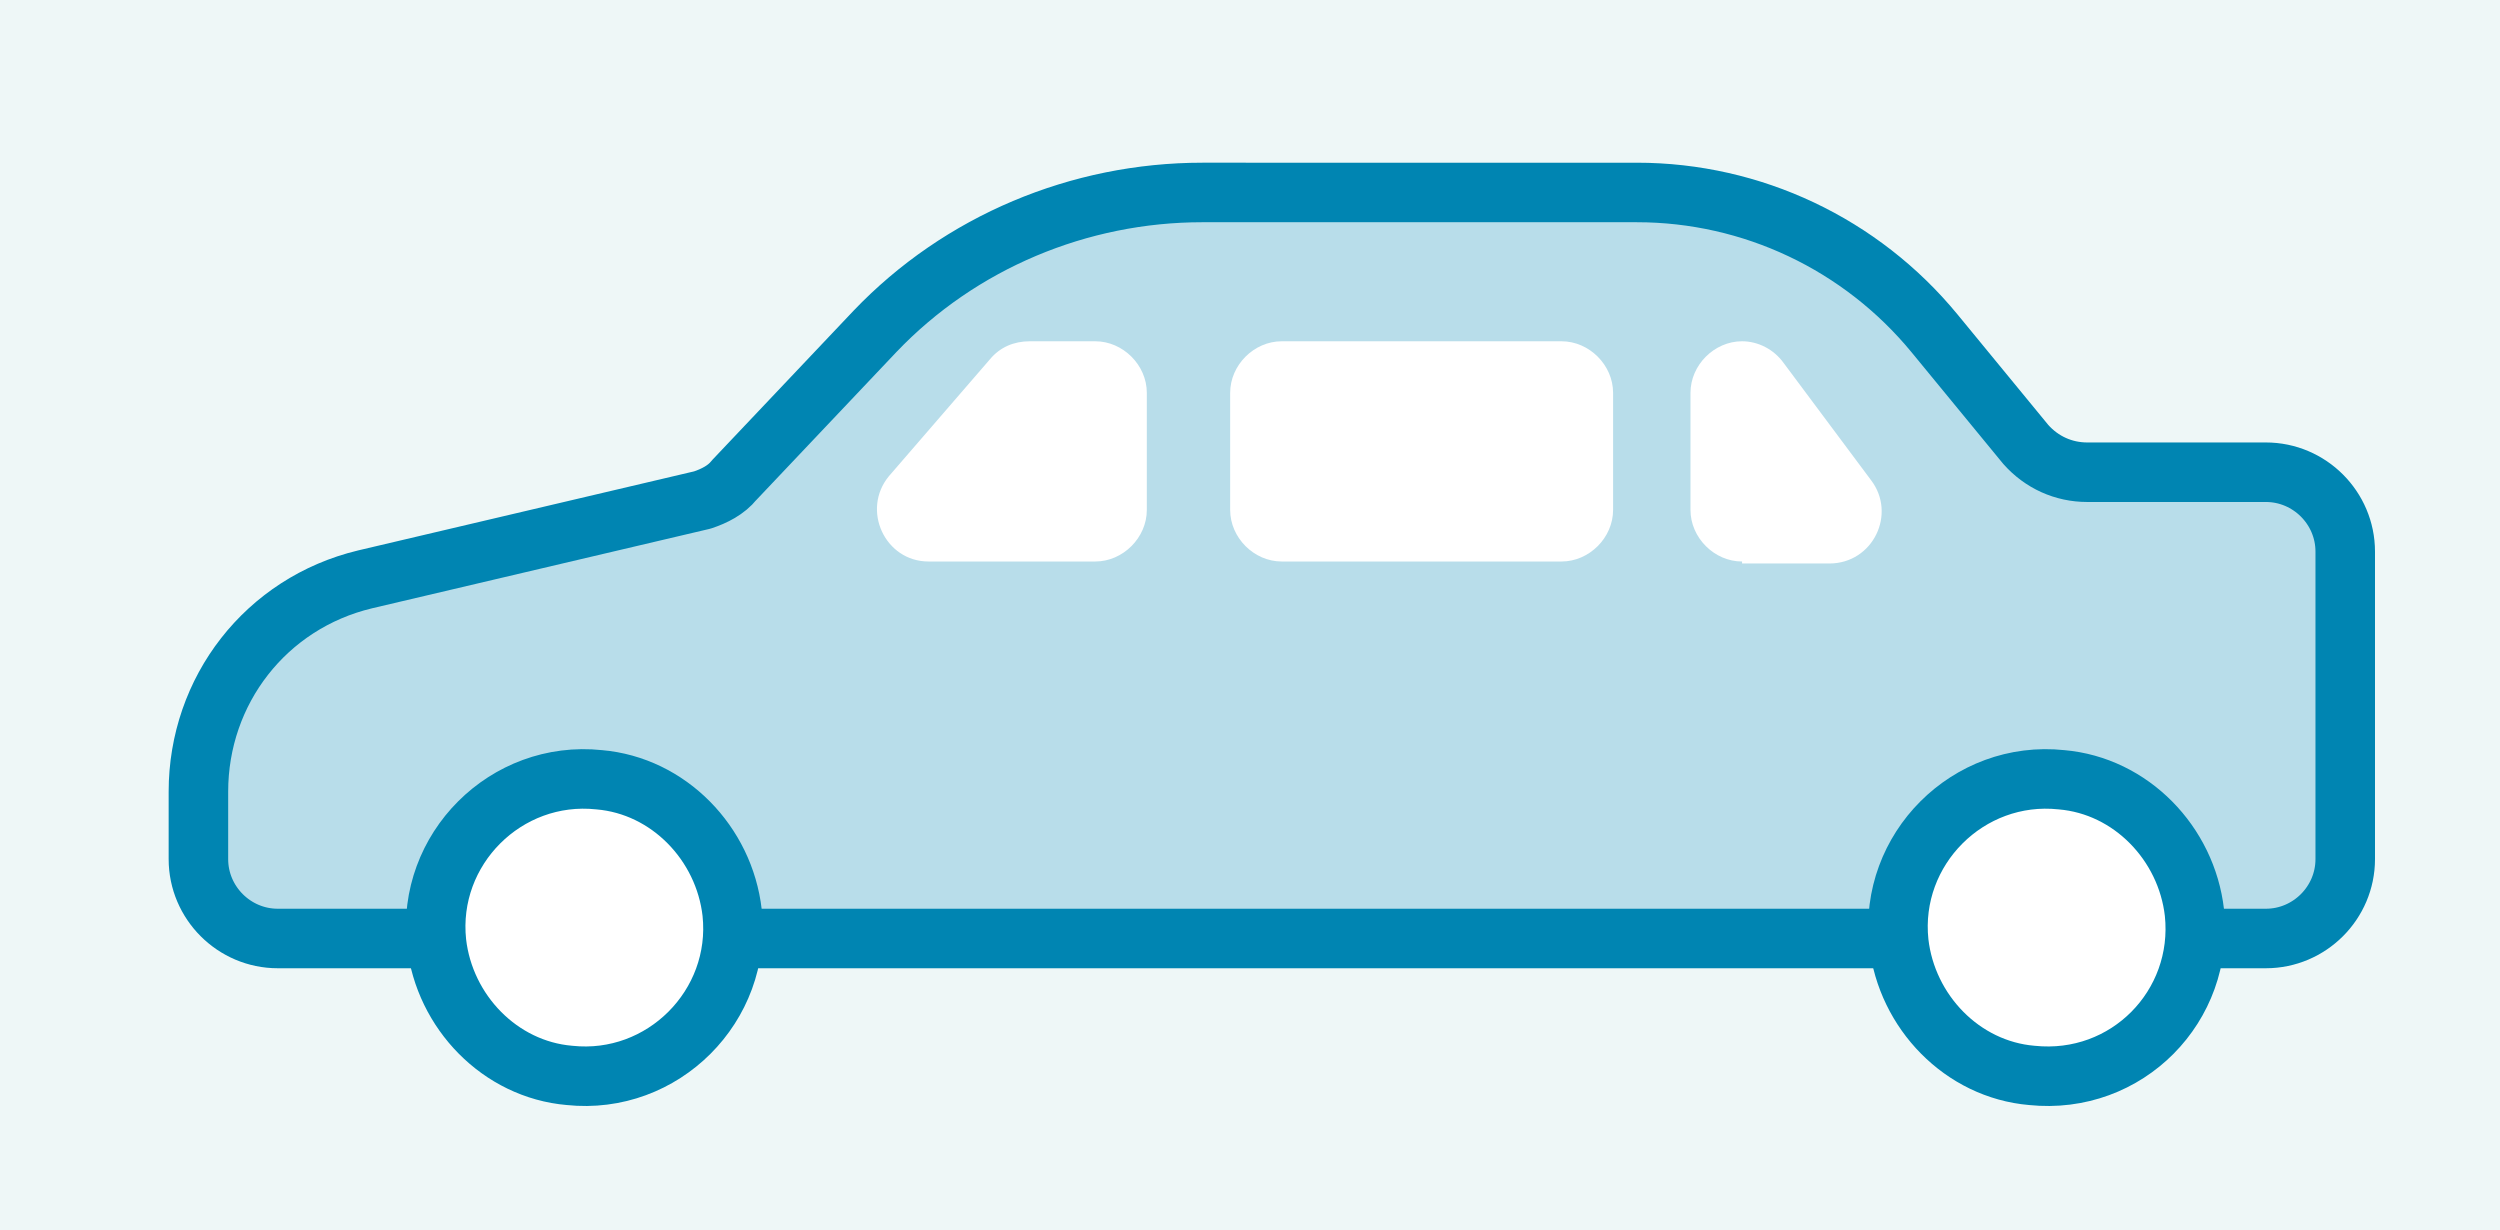 <?xml version="1.0" encoding="utf-8"?>
<!-- Generator: Adobe Illustrator 27.6.1, SVG Export Plug-In . SVG Version: 6.00 Build 0)  -->
<svg version="1.1" id="レイヤー_1" xmlns="http://www.w3.org/2000/svg" xmlns:xlink="http://www.w3.org/1999/xlink" x="0px"
	 y="0px" viewBox="0 0 126 62" style="enable-background:new 0 0 126 62;" xml:space="preserve">
<style type="text/css">
	.st0{fill:#EEF7F7;}
	.st1{fill:#B8DDEA;stroke:#0085B2;stroke-width:3;stroke-linecap:round;stroke-linejoin:round;stroke-miterlimit:10;}
	.st2{fill:#FFFFFF;stroke:#0085B2;stroke-width:3;stroke-linecap:round;stroke-linejoin:round;stroke-miterlimit:10;}
	.st3{fill:#FFFFFF;}
</style>
<rect class="st0" width="126" height="62"/>
<g>
	<g>
		<path class="st1" d="M10,43.3c0,2.2,1.8,4,4,4h100.2c2.2,0,4-1.8,4-4v-2.9v-2.9v-9.7c0-2.2-1.8-4-4-4h-9c-1.2,0-2.3-0.5-3.1-1.4
			l-4.6-5.6c-3.7-4.5-9.2-7.1-15-7.1H60.6c-6.2,0-12.2,2.5-16.5,7L37,24.2c-0.4,0.5-1,0.8-1.6,1l-17,4c-5,1.2-8.4,5.6-8.4,10.7V43.3
			z"/>
		<path class="st2" d="M28.7,54.2c-3.5-0.3-6.3-3.2-6.7-6.7c-0.5-4.7,3.5-8.7,8.2-8.2c3.5,0.3,6.3,3.2,6.7,6.7
			C37.4,50.7,33.4,54.7,28.7,54.2z"/>
		<path class="st2" d="M102.4,54.2c-3.5-0.3-6.3-3.2-6.7-6.7c-0.5-4.7,3.5-8.7,8.2-8.2c3.5,0.3,6.3,3.2,6.7,6.7
			C111.1,50.7,107.2,54.7,102.4,54.2z"/>
	</g>
	<path class="st3" d="M46.8,28.3c-2.2,0-3.4-2.6-2-4.3l5.1-5.9c0.5-0.6,1.2-0.9,2-0.9h3.3c1.4,0,2.6,1.2,2.6,2.6v5.9
		c0,1.4-1.2,2.6-2.6,2.6C55.2,28.3,46.8,28.3,46.8,28.3z"/>
	<path class="st3" d="M87.8,28.3c-1.4,0-2.6-1.2-2.6-2.6v-5.9c0-1.4,1.2-2.6,2.6-2.6c0.8,0,1.6,0.4,2.1,1.1l4.4,5.9
		c1.3,1.7,0.1,4.2-2.1,4.2h-4.4V28.3z"/>
	<path class="st3" d="M64.6,28.3c-1.4,0-2.6-1.2-2.6-2.6v-5.9c0-1.4,1.2-2.6,2.6-2.6h14.1c1.4,0,2.6,1.2,2.6,2.6v5.9
		c0,1.4-1.2,2.6-2.6,2.6H64.6z"/>
</g>
</svg>
